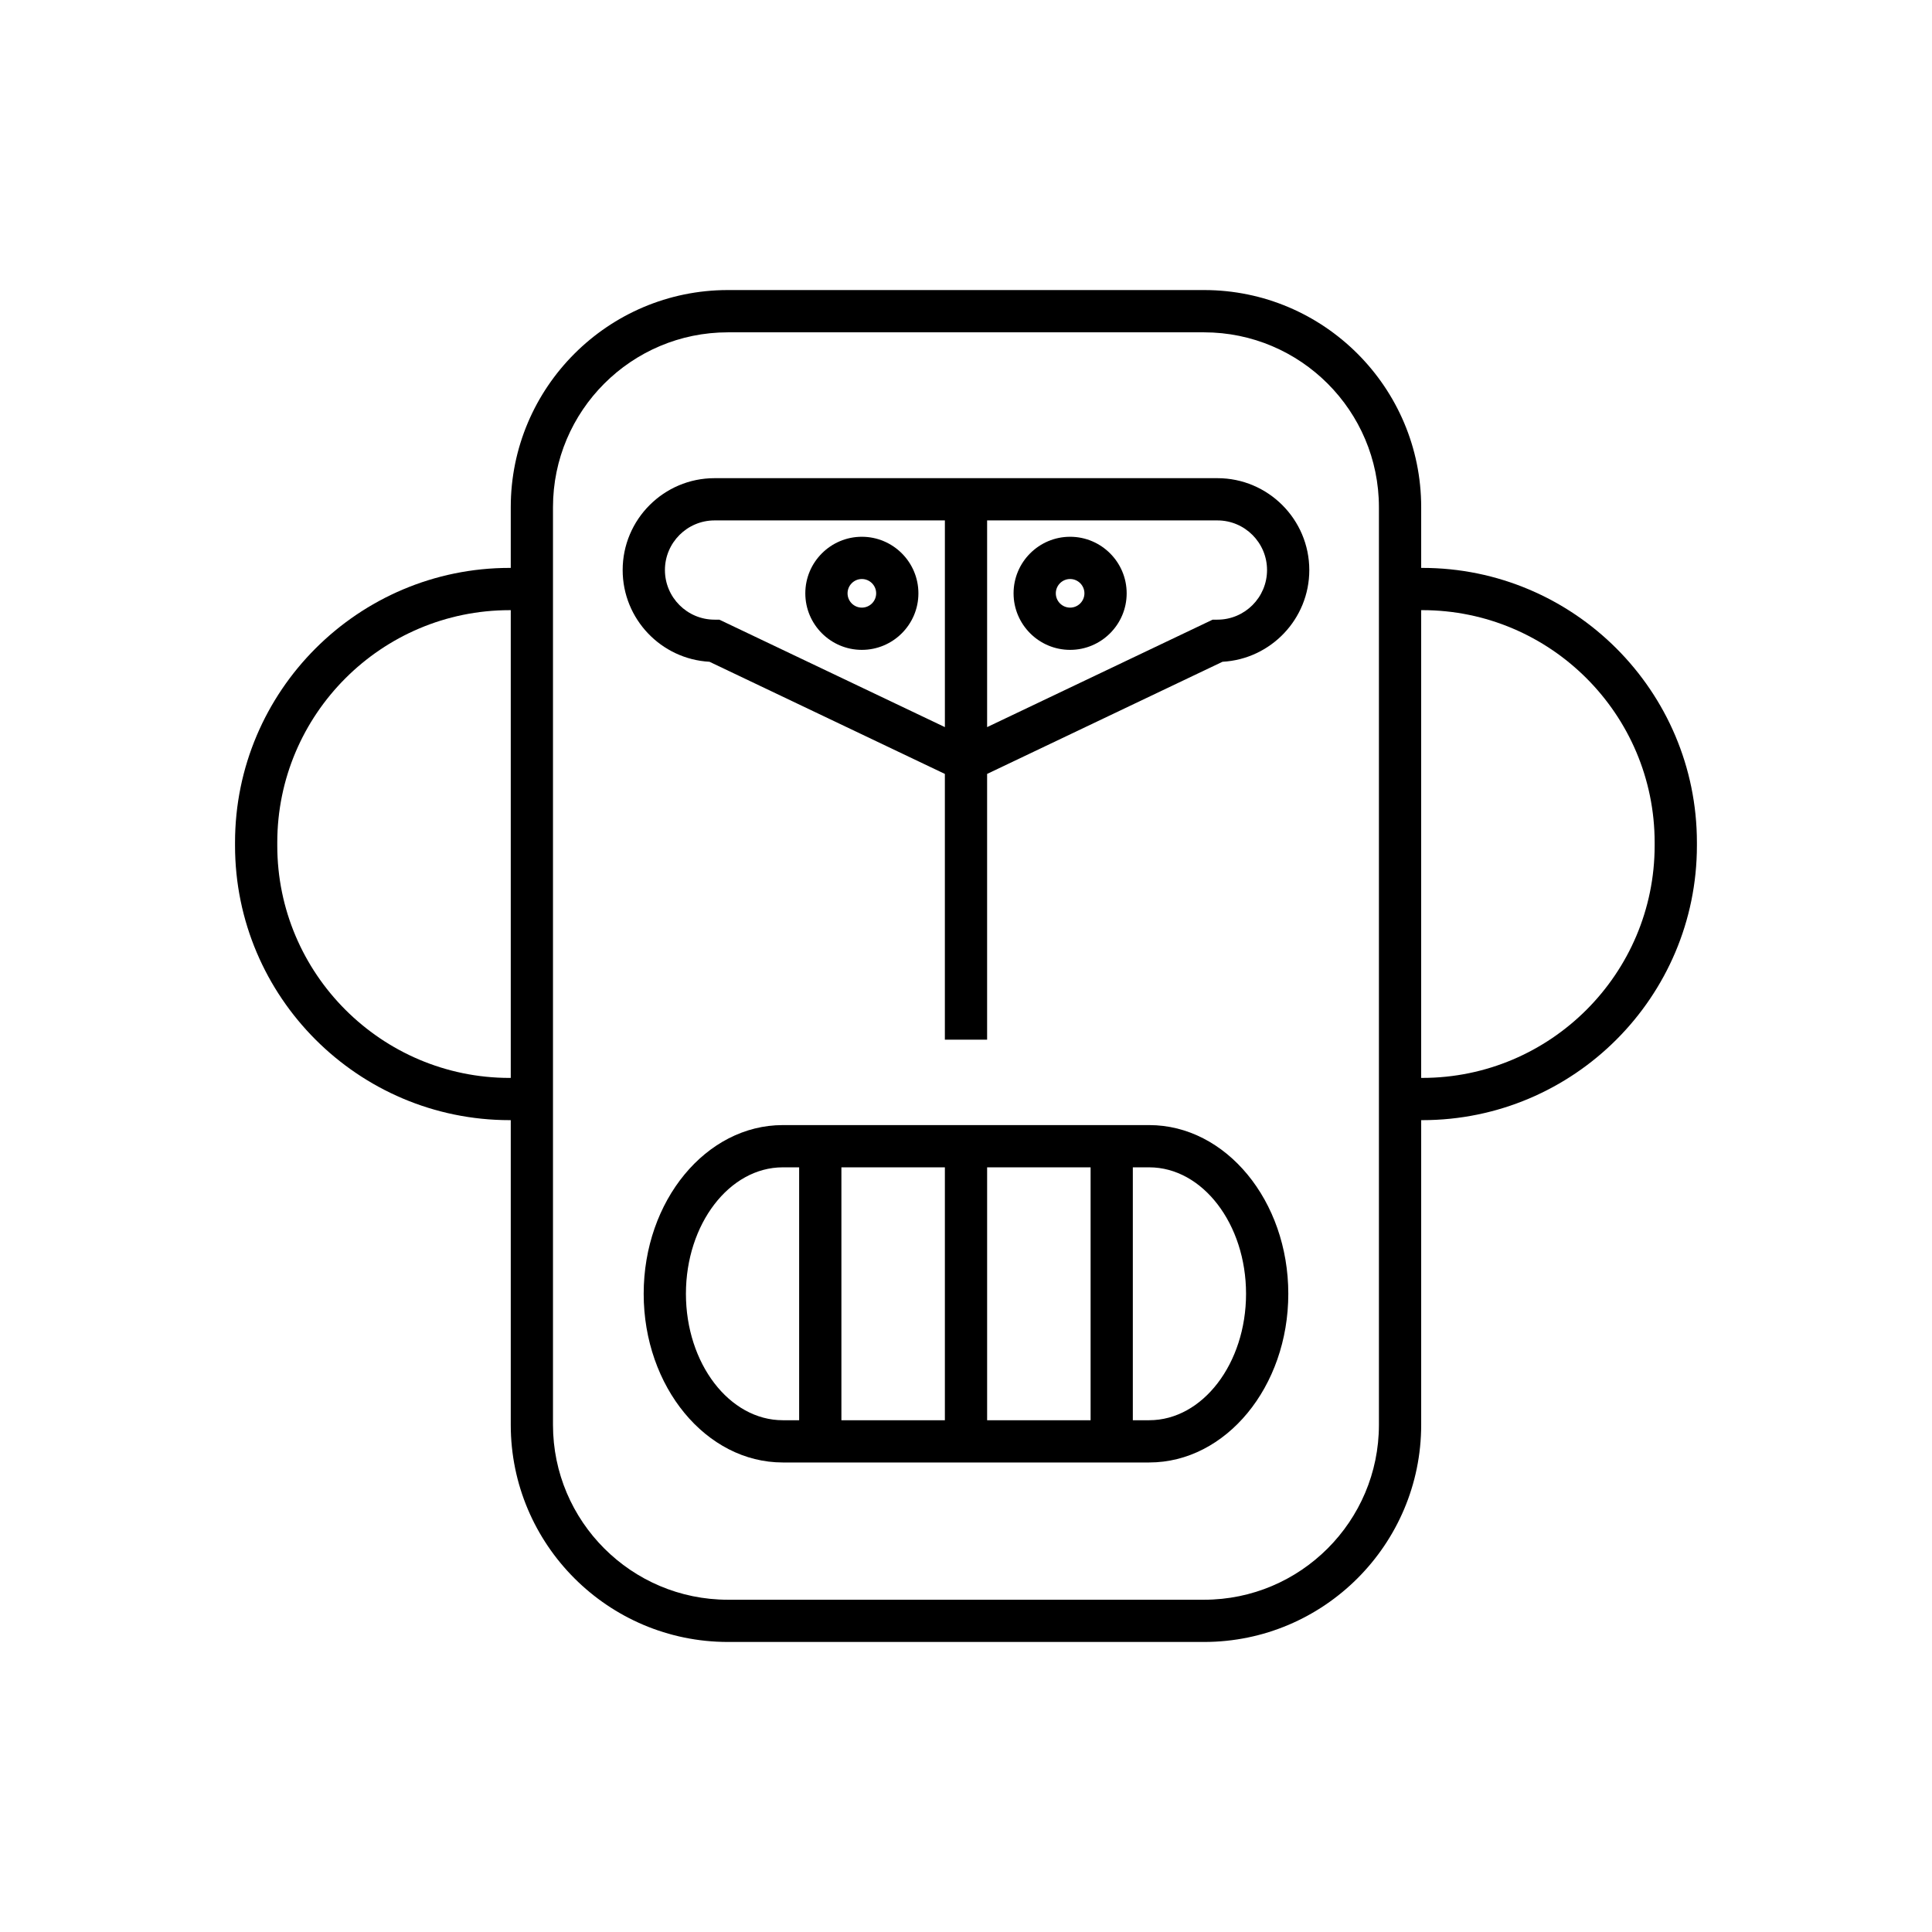 <?xml version="1.0" encoding="UTF-8"?>
<!-- Uploaded to: SVG Repo, www.svgrepo.com, Generator: SVG Repo Mixer Tools -->
<svg fill="#000000" width="800px" height="800px" version="1.1" viewBox="144 144 512 512" xmlns="http://www.w3.org/2000/svg">
 <g>
  <path d="m520.93 294.5h-0.301v-16.09c0-31.73-25.812-57.543-57.539-57.543h-126.19c-31.73 0-57.543 25.812-57.543 57.543v16.09h-0.297c-40.129 0-72.773 32.645-72.773 72.773v0.805c0 40.129 32.645 72.773 72.773 72.773h0.297v80.742c0 31.73 25.812 57.543 57.543 57.543h126.19c31.73 0 57.539-25.812 57.539-57.543v-80.742h0.297c40.129 0 72.773-32.645 72.773-72.773v-0.805c0-40.129-32.641-72.773-72.77-72.773zm-241.87 135.16c-33.953 0-61.578-27.625-61.578-61.578v-0.805c0-33.953 27.625-61.578 61.578-61.578h0.297v123.96zm230.37 91.938c0 25.559-20.789 46.348-46.344 46.348h-126.19c-25.559 0-46.348-20.789-46.348-46.348v-243.18c0-25.559 20.789-46.348 46.348-46.348h126.19c25.555 0 46.344 20.789 46.344 46.348zm73.07-153.52c0 33.953-27.625 61.578-61.578 61.578h-0.297v-123.96h0.297c33.953 0 61.578 27.625 61.578 61.578z"/>
  <path d="m466.63 270.72h-133.27c-13.426 0-24.348 10.922-24.348 24.348 0 12.977 10.199 23.609 23.008 24.309l62.379 29.719v70.426h11.195v-70.426l62.379-29.719c12.805-0.699 23.004-11.34 23.004-24.309-0.004-13.426-10.926-24.348-24.348-24.348zm-132 37.496h-1.266c-7.25 0-13.152-5.898-13.152-13.148s5.902-13.152 13.152-13.152h61.039v54.777zm132 0h-1.266l-59.77 28.477v-54.777h61.035c7.25 0 13.148 5.902 13.148 13.152s-5.898 13.148-13.148 13.148z"/>
  <path d="m372.4 286.25c-8.262 0-14.984 6.723-14.984 14.988 0 8.262 6.723 14.984 14.984 14.984 8.262 0 14.988-6.723 14.988-14.984 0-8.266-6.723-14.988-14.988-14.988zm0 18.777c-2.09 0-3.789-1.699-3.789-3.789s1.699-3.793 3.789-3.793c2.09 0 3.793 1.699 3.793 3.793 0 2.086-1.699 3.789-3.793 3.789z"/>
  <path d="m427.59 286.25c-8.262 0-14.984 6.723-14.984 14.988 0 8.262 6.723 14.984 14.984 14.984s14.988-6.723 14.988-14.984c0-8.266-6.727-14.988-14.988-14.988zm0 18.777c-2.09 0-3.789-1.699-3.789-3.789s1.699-3.793 3.789-3.793 3.793 1.699 3.793 3.793c0 2.086-1.703 3.789-3.793 3.789z"/>
  <path d="m448.55 442.16h-97.105c-20.328 0-36.863 20.055-36.863 44.707 0 24.648 16.535 44.703 36.863 44.703h97.105c20.328 0 36.863-20.055 36.863-44.703 0-24.652-16.535-44.707-36.863-44.707zm-42.953 11.195h27.422v67.02h-27.422zm-11.195 67.02h-27.422v-67.02h27.422zm-68.625-33.508c0-18.477 11.516-33.512 25.668-33.512h4.336v67.02h-4.336c-14.152 0-25.668-15.031-25.668-33.508zm122.77 33.508h-4.336v-67.02h4.336c14.152 0 25.668 15.035 25.668 33.512 0 18.477-11.516 33.508-25.668 33.508z"/>
 </g>
</svg>